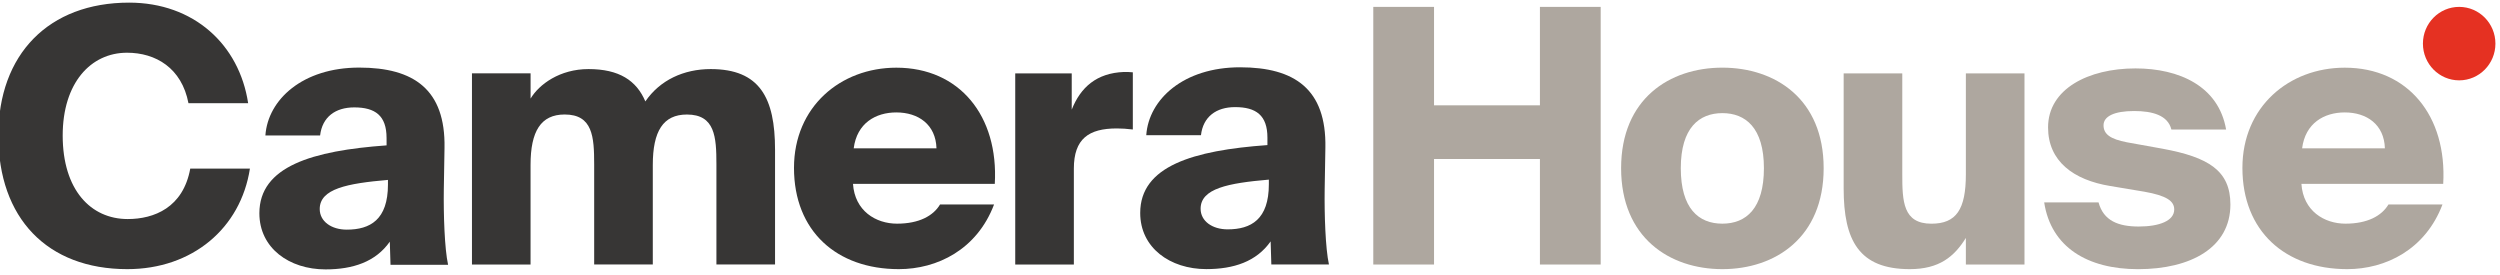 <svg width="236" height="26" viewBox="0 0 236 26" fill="none" xmlns="http://www.w3.org/2000/svg">
<path d="M232.146 7.585C234.036 7.585 235.568 6.032 235.568 4.118C235.568 2.203 234.036 0.65 232.146 0.65C230.256 0.65 228.724 2.203 228.724 4.118C228.724 6.032 230.256 7.585 232.146 7.585Z" fill="#E53122"/>
<path d="M23.593 15.913C22.722 21.549 18.158 25.407 12.02 25.407C4.44 25.407 -0.157 20.576 -0.157 12.794C-0.157 5.112 4.605 0.248 12.188 0.248C18.293 0.248 22.586 4.208 23.425 9.742H17.791C17.154 6.422 14.706 4.977 11.99 4.977C8.568 4.977 5.918 7.828 5.918 12.794C5.918 17.926 8.568 20.678 12.056 20.678C14.537 20.678 17.29 19.605 17.96 15.916L23.593 15.913Z" fill="#373635"/>
<path d="M36.491 13.023C36.491 10.911 35.419 10.138 33.439 10.138C31.66 10.138 30.419 11.043 30.218 12.788H25.053C25.288 9.399 28.574 6.38 33.91 6.38C39.075 6.38 42.061 8.459 41.962 13.96L41.896 17.884C41.863 20.233 41.962 23.454 42.299 24.995H36.864L36.798 22.814C35.455 24.725 33.309 25.431 30.726 25.431C27.303 25.431 24.485 23.418 24.485 20.131C24.485 15.703 29.485 14.227 36.494 13.723L36.491 13.023ZM30.182 19.732C30.182 20.906 31.287 21.678 32.733 21.678C34.947 21.678 36.623 20.738 36.623 17.418V16.983C32.766 17.316 30.182 17.821 30.182 19.732Z" fill="#373635"/>
<path d="M50.087 24.971H44.553V6.924H50.087V9.306C50.892 7.963 52.839 6.521 55.555 6.521C58.439 6.521 60.083 7.594 60.921 9.574C62.297 7.561 64.544 6.521 67.092 6.521C71.722 6.521 73.164 9.237 73.164 14.134V24.968H67.63V15.507C67.63 12.924 67.495 10.811 64.845 10.811C62.597 10.811 61.624 12.389 61.624 15.573V24.965H56.09V15.504C56.09 12.921 55.955 10.808 53.305 10.808C51.057 10.808 50.084 12.386 50.084 15.57V24.971H50.087Z" fill="#373635"/>
<path d="M93.839 19.302C92.229 23.562 88.473 25.407 84.85 25.407C78.979 25.407 74.953 21.817 74.953 15.847C74.953 10.078 79.349 6.389 84.615 6.389C90.585 6.389 94.278 10.95 93.908 17.358H80.523C80.692 19.906 82.671 21.114 84.681 21.114C86.761 21.114 88.104 20.375 88.74 19.302H93.839ZM80.59 14.002H88.404C88.338 11.755 86.695 10.613 84.612 10.613C82.668 10.613 80.893 11.62 80.59 14.002Z" fill="#373635"/>
<path d="M106.939 12.223C106.335 12.157 105.933 12.124 105.431 12.124C102.781 12.124 101.372 13.098 101.372 15.916V24.974H95.838V6.927H101.171V10.349C102.009 8.237 103.52 6.894 106.101 6.794C106.368 6.794 106.672 6.794 106.939 6.827V12.223Z" fill="#373635"/>
<path d="M119.645 12.996C119.645 10.883 118.572 10.111 116.592 10.111C114.813 10.111 113.573 11.016 113.371 12.761H108.207C108.441 9.372 111.728 6.353 117.064 6.353C122.228 6.353 125.215 8.432 125.116 13.933L125.049 17.857C125.016 20.206 125.116 23.427 125.452 24.968H120.014L119.948 22.787C118.605 24.698 116.46 25.404 113.876 25.404C110.454 25.404 107.636 23.391 107.636 20.104C107.636 15.676 112.635 14.2 119.645 13.696V12.996ZM113.338 19.704C113.338 20.879 114.444 21.651 115.889 21.651C118.103 21.651 119.78 20.711 119.78 17.391V16.956C115.922 17.289 113.338 17.794 113.338 19.704Z" fill="#373635"/>
<path d="M151.104 0.65V24.971H145.369V15.009H135.373V24.971H129.638V0.65H135.373V9.943H145.369V0.65H151.104Z" fill="#AEA79F"/>
<path d="M172.153 15.88C172.153 22.421 167.59 25.407 162.593 25.407C157.594 25.407 153.033 22.421 153.033 15.88C153.033 9.339 157.594 6.386 162.593 6.386C167.59 6.389 172.153 9.339 172.153 15.88ZM158.667 15.88C158.667 19.672 160.343 21.114 162.59 21.114C164.838 21.114 166.514 19.672 166.514 15.88C166.514 12.055 164.772 10.679 162.59 10.679C160.412 10.682 158.667 12.055 158.667 15.88Z" fill="#AEA79F"/>
<path d="M185.581 22.457C184.475 24.235 183.066 25.407 180.281 25.407C175.483 25.407 174.041 22.691 174.041 17.794V6.927H179.575V16.421C179.575 19.005 179.641 21.117 182.324 21.117C184.674 21.117 185.578 19.774 185.578 16.454V6.927H191.112V24.974H185.578V22.457H185.581Z" fill="#AEA79F"/>
<path d="M204.979 12.223C204.643 10.881 203.201 10.481 201.458 10.481C199.58 10.481 198.574 10.983 198.574 11.824C198.574 12.665 199.211 13.131 200.788 13.434L204.141 14.038C208.501 14.843 210.55 16.117 210.55 19.305C210.55 23.364 206.827 25.41 201.828 25.41C197.066 25.41 193.611 23.331 192.971 19.104H198.102C198.571 20.846 199.98 21.384 201.894 21.384C203.841 21.384 205.247 20.846 205.247 19.774C205.247 18.968 204.508 18.467 202.429 18.097L199.208 17.559C195.72 16.989 193.337 15.21 193.337 12.025C193.337 8.402 197.129 6.458 201.59 6.458C205.716 6.458 209.441 8.134 210.144 12.226H204.979V12.223Z" fill="#AEA79F"/>
<path d="M230.57 19.302C228.959 23.562 225.204 25.407 221.58 25.407C215.71 25.407 211.684 21.817 211.684 15.847C211.684 10.078 216.079 6.389 221.346 6.389C227.316 6.389 231.008 10.95 230.639 17.358H217.254C217.422 19.906 219.402 21.114 221.412 21.114C223.491 21.114 224.834 20.375 225.471 19.302H230.57ZM217.32 14.002H225.134C225.068 11.755 223.425 10.613 221.343 10.613C219.399 10.613 217.623 11.62 217.32 14.002Z" fill="#AEA79F"/>
</svg>

